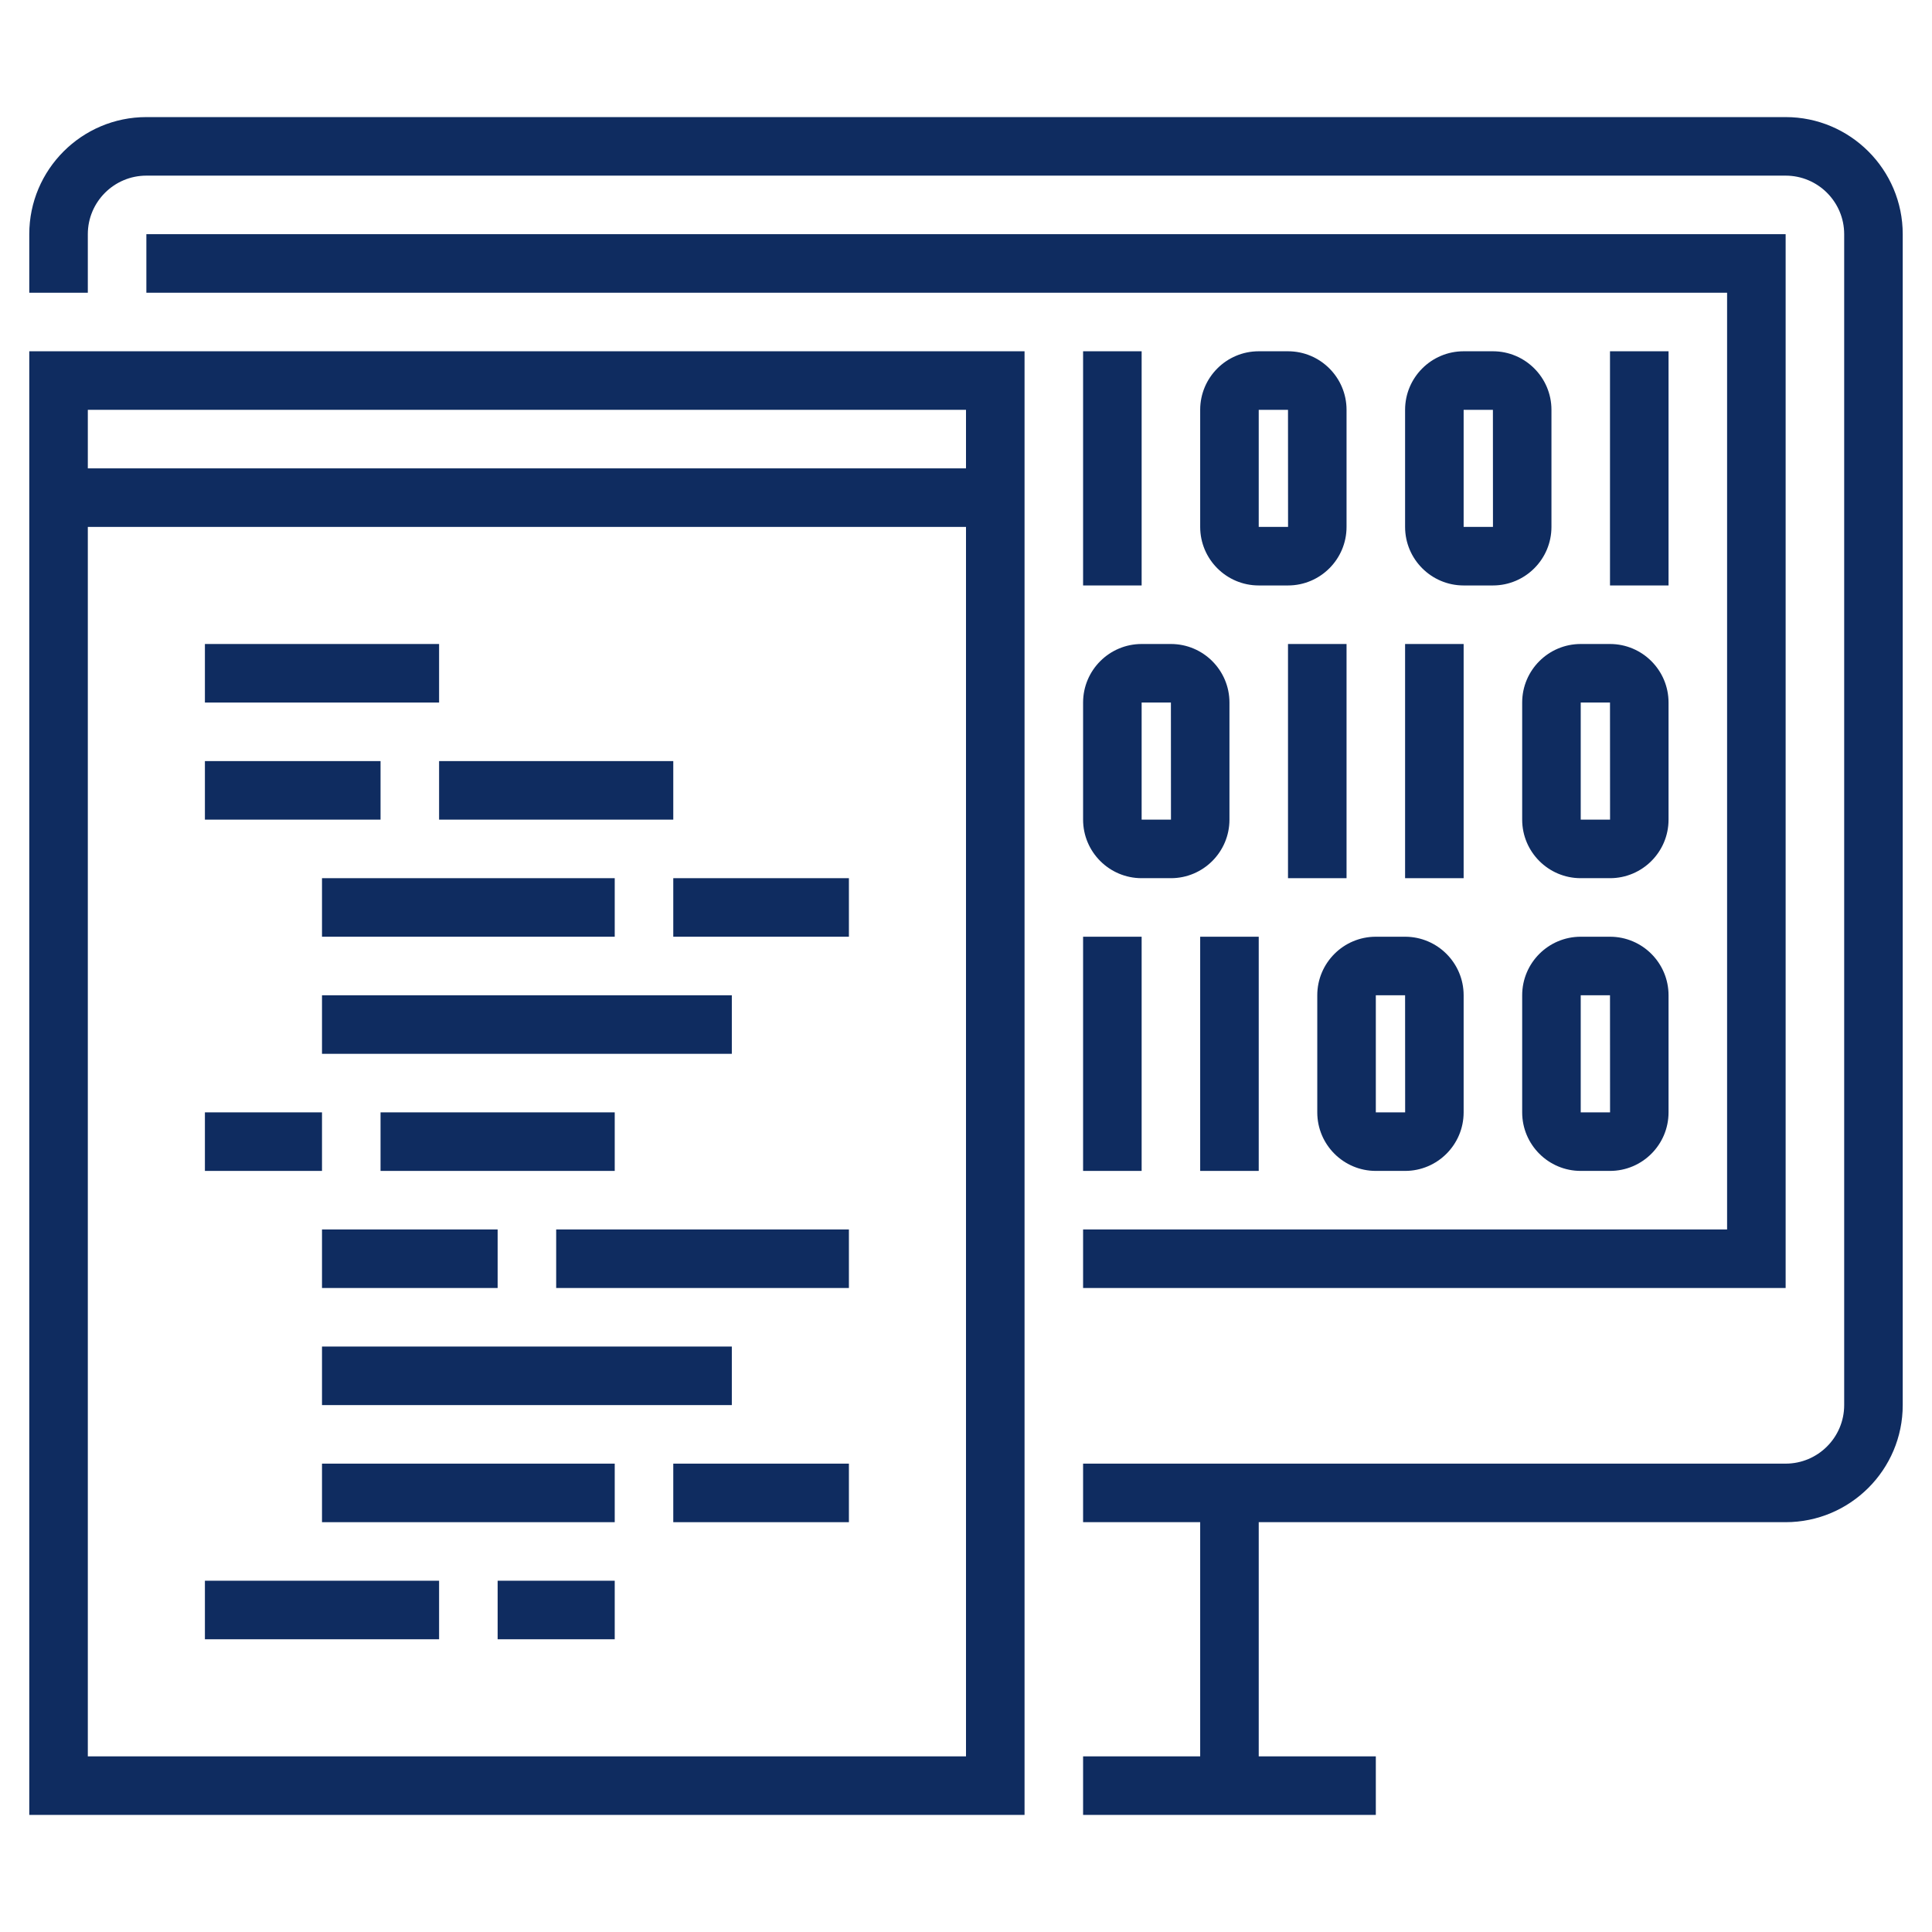 <?xml version="1.0" encoding="utf-8"?>
<!-- Generator: Adobe Illustrator 27.1.1, SVG Export Plug-In . SVG Version: 6.00 Build 0)  -->
<svg version="1.2" baseProfile="tiny" xmlns="http://www.w3.org/2000/svg" xmlns:xlink="http://www.w3.org/1999/xlink" x="0px"
	 y="0px" viewBox="0 0 66 66" overflow="visible" xml:space="preserve">
<g id="Warstwa_1">
	<g>
		<g>
			<path fill="#0F2C60" d="M61,52H37v-2h24c1.104,0,2-0.897,2-2V8c0-1.102-0.896-2-2-2H5C3.897,6,3,6.898,3,8v2H1V8
				c0-2.206,1.794-4,4-4h56c2.205,0,4,1.794,4,4v40C65,50.206,63.205,52,61,52z"/>
		</g>
		<g>
			<rect x="41" y="51" fill="#0F2C60" width="2" height="10"/>
		</g>
		<g>
			<rect x="37" y="60" fill="#0F2C60" width="10" height="2"/>
		</g>
		<g>
			<polygon fill="#0F2C60" points="61,44 37,44 37,42 59,42 59,10 5,10 5,8 61,8 			"/>
		</g>
	</g>
	<g>
		<path fill="#0F2C60" d="M35,62H1V12h34V62z M3,60h30V14H3V60z"/>
	</g>
	<g>
		<rect x="2" y="16" fill="#0F2C60" width="32" height="2"/>
	</g>
	<g>
		<rect x="7" y="22" fill="#0F2C60" width="8" height="2"/>
	</g>
	<g>
		<rect x="15" y="26" fill="#0F2C60" width="8" height="2"/>
	</g>
	<g>
		<rect x="7" y="26" fill="#0F2C60" width="6" height="2"/>
	</g>
	<g>
		<rect x="13" y="38" fill="#0F2C60" width="8" height="2"/>
	</g>
	<g>
		<rect x="7" y="38" fill="#0F2C60" width="4" height="2"/>
	</g>
	<g>
		<rect x="11" y="30" fill="#0F2C60" width="10" height="2"/>
	</g>
	<g>
		<rect x="23" y="30" fill="#0F2C60" width="6" height="2"/>
	</g>
	<g>
		<rect x="11" y="34" fill="#0F2C60" width="14" height="2"/>
	</g>
	<g>
		<rect x="11" y="42" fill="#0F2C60" width="6" height="2"/>
	</g>
	<g>
		<rect x="19" y="42" fill="#0F2C60" width="10" height="2"/>
	</g>
	<g>
		<rect x="11" y="46" fill="#0F2C60" width="14" height="2"/>
	</g>
	<g>
		<rect x="11" y="50" fill="#0F2C60" width="10" height="2"/>
	</g>
	<g>
		<rect x="23" y="50" fill="#0F2C60" width="6" height="2"/>
	</g>
	<g>
		<rect x="7" y="54" fill="#0F2C60" width="8" height="2"/>
	</g>
	<g>
		<rect x="17" y="54" fill="#0F2C60" width="4" height="2"/>
	</g>
	<g>
		<rect x="37" y="12" fill="#0F2C60" width="2" height="8"/>
	</g>
	<g>
		<rect x="44" y="22" fill="#0F2C60" width="2" height="8"/>
	</g>
	<g>
		<rect x="48" y="22" fill="#0F2C60" width="2" height="8"/>
	</g>
	<g>
		<rect x="37" y="32" fill="#0F2C60" width="2" height="8"/>
	</g>
	<g>
		<rect x="41" y="32" fill="#0F2C60" width="2" height="8"/>
	</g>
	<g>
		<rect x="55" y="12" fill="#0F2C60" width="2" height="8"/>
	</g>
	<g>
		<path fill="#0F2C60" d="M44,20h-1c-1.104,0-2-0.897-2-2v-4c0-1.102,0.896-2,2-2h1c1.104,0,2,0.898,2,2v4
			C46,19.103,45.104,20,44,20z M43,14v4h1.002L44,14H43z"/>
	</g>
	<g>
		<path fill="#0F2C60" d="M40,30h-1c-1.104,0-2-0.897-2-2v-4c0-1.103,0.896-2,2-2h1c1.104,0,2,0.897,2,2v4
			C42,29.103,41.104,30,40,30z M39,24v4h1.002L40,24H39z"/>
	</g>
	<g>
		<path fill="#0F2C60" d="M55,30h-1c-1.104,0-2-0.897-2-2v-4c0-1.103,0.896-2,2-2h1c1.104,0,2,0.897,2,2v4
			C57,29.103,56.104,30,55,30z M54,24v4h1.002L55,24H54z"/>
	</g>
	<g>
		<path fill="#0F2C60" d="M48,40h-1c-1.104,0-2-0.897-2-2v-4c0-1.103,0.896-2,2-2h1c1.104,0,2,0.897,2,2v4
			C50,39.103,49.104,40,48,40z M47,34v4h1.002L48,34H47z"/>
	</g>
	<g>
		<path fill="#0F2C60" d="M55,40h-1c-1.104,0-2-0.897-2-2v-4c0-1.103,0.896-2,2-2h1c1.104,0,2,0.897,2,2v4
			C57,39.103,56.104,40,55,40z M54,34v4h1.002L55,34H54z"/>
	</g>
	<g>
		<path fill="#0F2C60" d="M51,20h-1c-1.104,0-2-0.897-2-2v-4c0-1.102,0.896-2,2-2h1c1.104,0,2,0.898,2,2v4
			C53,19.103,52.104,20,51,20z M50,14v4h1.002L51,14H50z"/>
	</g>
</g>
<g id="Warstwa_2" display="none">
	<g display="inline">
		<g>
			<g>
				<polygon fill="#0F2C60" points="63,57 51,57 51,55 61,55 61,3 5,3 5,55 15,55 15,57 3,57 3,1 63,1 				"/>
			</g>
			<g>
				<rect x="4" y="9" fill="#0F2C60" width="58" height="2"/>
			</g>
			<g>
				<rect x="7" y="5" fill="#0F2C60" width="2" height="2"/>
			</g>
			<g>
				<rect x="11" y="5" fill="#0F2C60" width="2" height="2"/>
			</g>
			<g>
				<rect x="15" y="5" fill="#0F2C60" width="2" height="2"/>
			</g>
			<g>
				<rect x="19" y="2" fill="#0F2C60" width="2" height="8"/>
			</g>
			<g>
				<rect x="23" y="5" fill="#0F2C60" width="36" height="2"/>
			</g>
			<g>
				<polygon fill="#0F2C60" points="59,53 53,53 53,51 57,51 57,15 9,15 9,51 13,51 13,53 7,53 7,13 59,13 				"/>
			</g>
		</g>
		<g>
			<g>
				<path fill="#0F2C60" d="M33,65c-0.796,0-1.619-0.065-2.592-0.206c-0.319-0.046-0.597-0.244-0.744-0.53
					c-0.149-0.286-0.149-0.626-0.003-0.914C29.886,62.908,30,62.454,30,62c0-1.654-1.346-3-3-3c-1.326,0-2.475,0.864-2.858,2.149
					c-0.092,0.309-0.327,0.555-0.632,0.66c-0.304,0.105-0.642,0.057-0.904-0.129c-1.664-1.18-3.105-2.621-4.284-4.284
					c-0.187-0.263-0.235-0.6-0.13-0.905c0.105-0.305,0.351-0.54,0.66-0.632C20.137,55.475,21,54.326,21,53c0-1.654-1.346-3-3-3
					c-0.454,0-0.908,0.114-1.35,0.339c-0.288,0.147-0.628,0.145-0.914-0.003c-0.286-0.148-0.483-0.426-0.529-0.745
					C15.065,48.619,15,47.795,15,47s0.065-1.619,0.207-2.592c0.046-0.319,0.243-0.596,0.529-0.744
					c0.284-0.149,0.625-0.15,0.913-0.004C17.093,43.886,17.548,44,18,44c1.654,0,3-1.346,3-3c0-1.326-0.863-2.475-2.148-2.858
					c-0.31-0.092-0.555-0.328-0.66-0.632c-0.106-0.305-0.057-0.642,0.13-0.905c1.179-1.663,2.62-3.104,4.284-4.284
					c0.263-0.186,0.601-0.234,0.904-0.129c0.305,0.105,0.54,0.351,0.632,0.66C24.525,34.136,25.674,35,27,35c1.654,0,3-1.346,3-3
					c0-0.454-0.114-0.908-0.339-1.35c-0.146-0.287-0.146-0.628,0.003-0.914c0.147-0.287,0.425-0.484,0.744-0.53
					c1.945-0.282,3.238-0.282,5.184,0c0.319,0.046,0.597,0.244,0.744,0.53c0.149,0.286,0.15,0.627,0.003,0.914
					C36.114,31.092,36,31.546,36,32c0,1.654,1.346,3,3,3c1.326,0,2.475-0.864,2.858-2.149c0.092-0.309,0.327-0.555,0.632-0.66
					c0.307-0.104,0.643-0.056,0.904,0.129c1.664,1.18,3.105,2.621,4.284,4.284c0.187,0.263,0.235,0.6,0.13,0.905
					c-0.106,0.305-0.351,0.54-0.66,0.632C45.863,38.525,45,39.674,45,41c0,1.654,1.346,3,3,3c0.454,0,0.908-0.114,1.35-0.339
					c0.288-0.146,0.628-0.146,0.914,0.003c0.286,0.148,0.483,0.426,0.529,0.745C50.935,45.381,51,46.205,51,47
					s-0.065,1.619-0.207,2.592c-0.046,0.319-0.243,0.596-0.529,0.745c-0.287,0.149-0.627,0.149-0.914,0.003
					C48.908,50.114,48.454,50,48,50c-1.654,0-3,1.346-3,3c0,1.326,0.863,2.475,2.148,2.858c0.31,0.092,0.555,0.328,0.66,0.632
					c0.105,0.305,0.057,0.642-0.13,0.905c-1.179,1.663-2.62,3.104-4.284,4.284c-0.262,0.186-0.598,0.234-0.904,0.129
					c-0.305-0.105-0.54-0.351-0.632-0.66C41.475,59.864,40.326,59,39,59c-1.654,0-3,1.346-3,3c0,0.453,0.114,0.907,0.34,1.351
					c0.146,0.288,0.145,0.627-0.004,0.914c-0.148,0.286-0.426,0.483-0.744,0.529C34.619,64.935,33.796,65,33,65z M31.903,62.954
					c0.768,0.062,1.426,0.062,2.193,0C34.032,62.639,34,62.32,34,62c0-2.757,2.243-5,5-5c1.744,0,3.304,0.889,4.2,2.31
					c0.768-0.637,1.473-1.341,2.109-2.109C43.889,56.303,43,54.744,43,53c0-2.757,2.243-5,5-5c0.32,0,0.639,0.032,0.954,0.097
					C48.985,47.713,49,47.352,49,47s-0.015-0.713-0.046-1.097C48.639,45.968,48.32,46,48,46c-2.757,0-5-2.243-5-5
					c0-1.744,0.889-3.303,2.31-4.2c-0.637-0.768-1.342-1.473-2.109-2.109C42.304,36.111,40.744,37,39,37c-2.757,0-5-2.243-5-5
					c0-0.321,0.032-0.639,0.097-0.954c-0.768-0.062-1.426-0.062-2.193,0C31.968,31.361,32,31.679,32,32c0,2.757-2.243,5-5,5
					c-1.744,0-3.304-0.889-4.2-2.31c-0.768,0.637-1.473,1.341-2.109,2.109C22.111,37.697,23,39.256,23,41c0,2.757-2.243,5-5,5
					c-0.32,0-0.639-0.032-0.954-0.097C17.015,46.287,17,46.648,17,47s0.015,0.713,0.046,1.097C17.361,48.032,17.68,48,18,48
					c2.757,0,5,2.243,5,5c0,1.744-0.889,3.303-2.31,4.2c0.637,0.768,1.342,1.473,2.109,2.109C23.696,57.889,25.256,57,27,57
					c2.757,0,5,2.243,5,5C32,62.321,31.968,62.639,31.903,62.954z"/>
			</g>
			<g>
				<path fill="#0F2C60" d="M33,51c-2.206,0-4-1.794-4-4s1.794-4,4-4s4,1.794,4,4S35.206,51,33,51z M33,45c-1.103,0-2,0.897-2,2
					s0.897,2,2,2s2-0.897,2-2S34.103,45,33,45z"/>
			</g>
			<g>
				<path fill="#0F2C60" d="M33,56c-4.963,0-9-4.038-9-9s4.037-9,9-9s9,4.038,9,9S37.963,56,33,56z M33,40c-3.859,0-7,3.14-7,7
					s3.141,7,7,7s7-3.14,7-7S36.859,40,33,40z"/>
			</g>
		</g>
		<g>
			<rect x="11" y="17" fill="#0F2C60" width="10" height="2"/>
		</g>
		<g>
			<rect x="11" y="21" fill="#0F2C60" width="14" height="2"/>
		</g>
		<g>
			<rect x="11" y="25" fill="#0F2C60" width="6" height="2"/>
		</g>
		<g>
			<rect x="27" y="21" fill="#0F2C60" width="8" height="2"/>
		</g>
		<g>
			<rect x="37" y="21" fill="#0F2C60" width="8" height="2"/>
		</g>
		<g>
			<rect x="19" y="25" fill="#0F2C60" width="8" height="2"/>
		</g>
		<g>
			<rect x="11" y="30" fill="#0F2C60" width="8" height="2"/>
		</g>
		<g>
			<rect x="23" y="17" fill="#0F2C60" width="8" height="2"/>
		</g>
	</g>
</g>
</svg>
